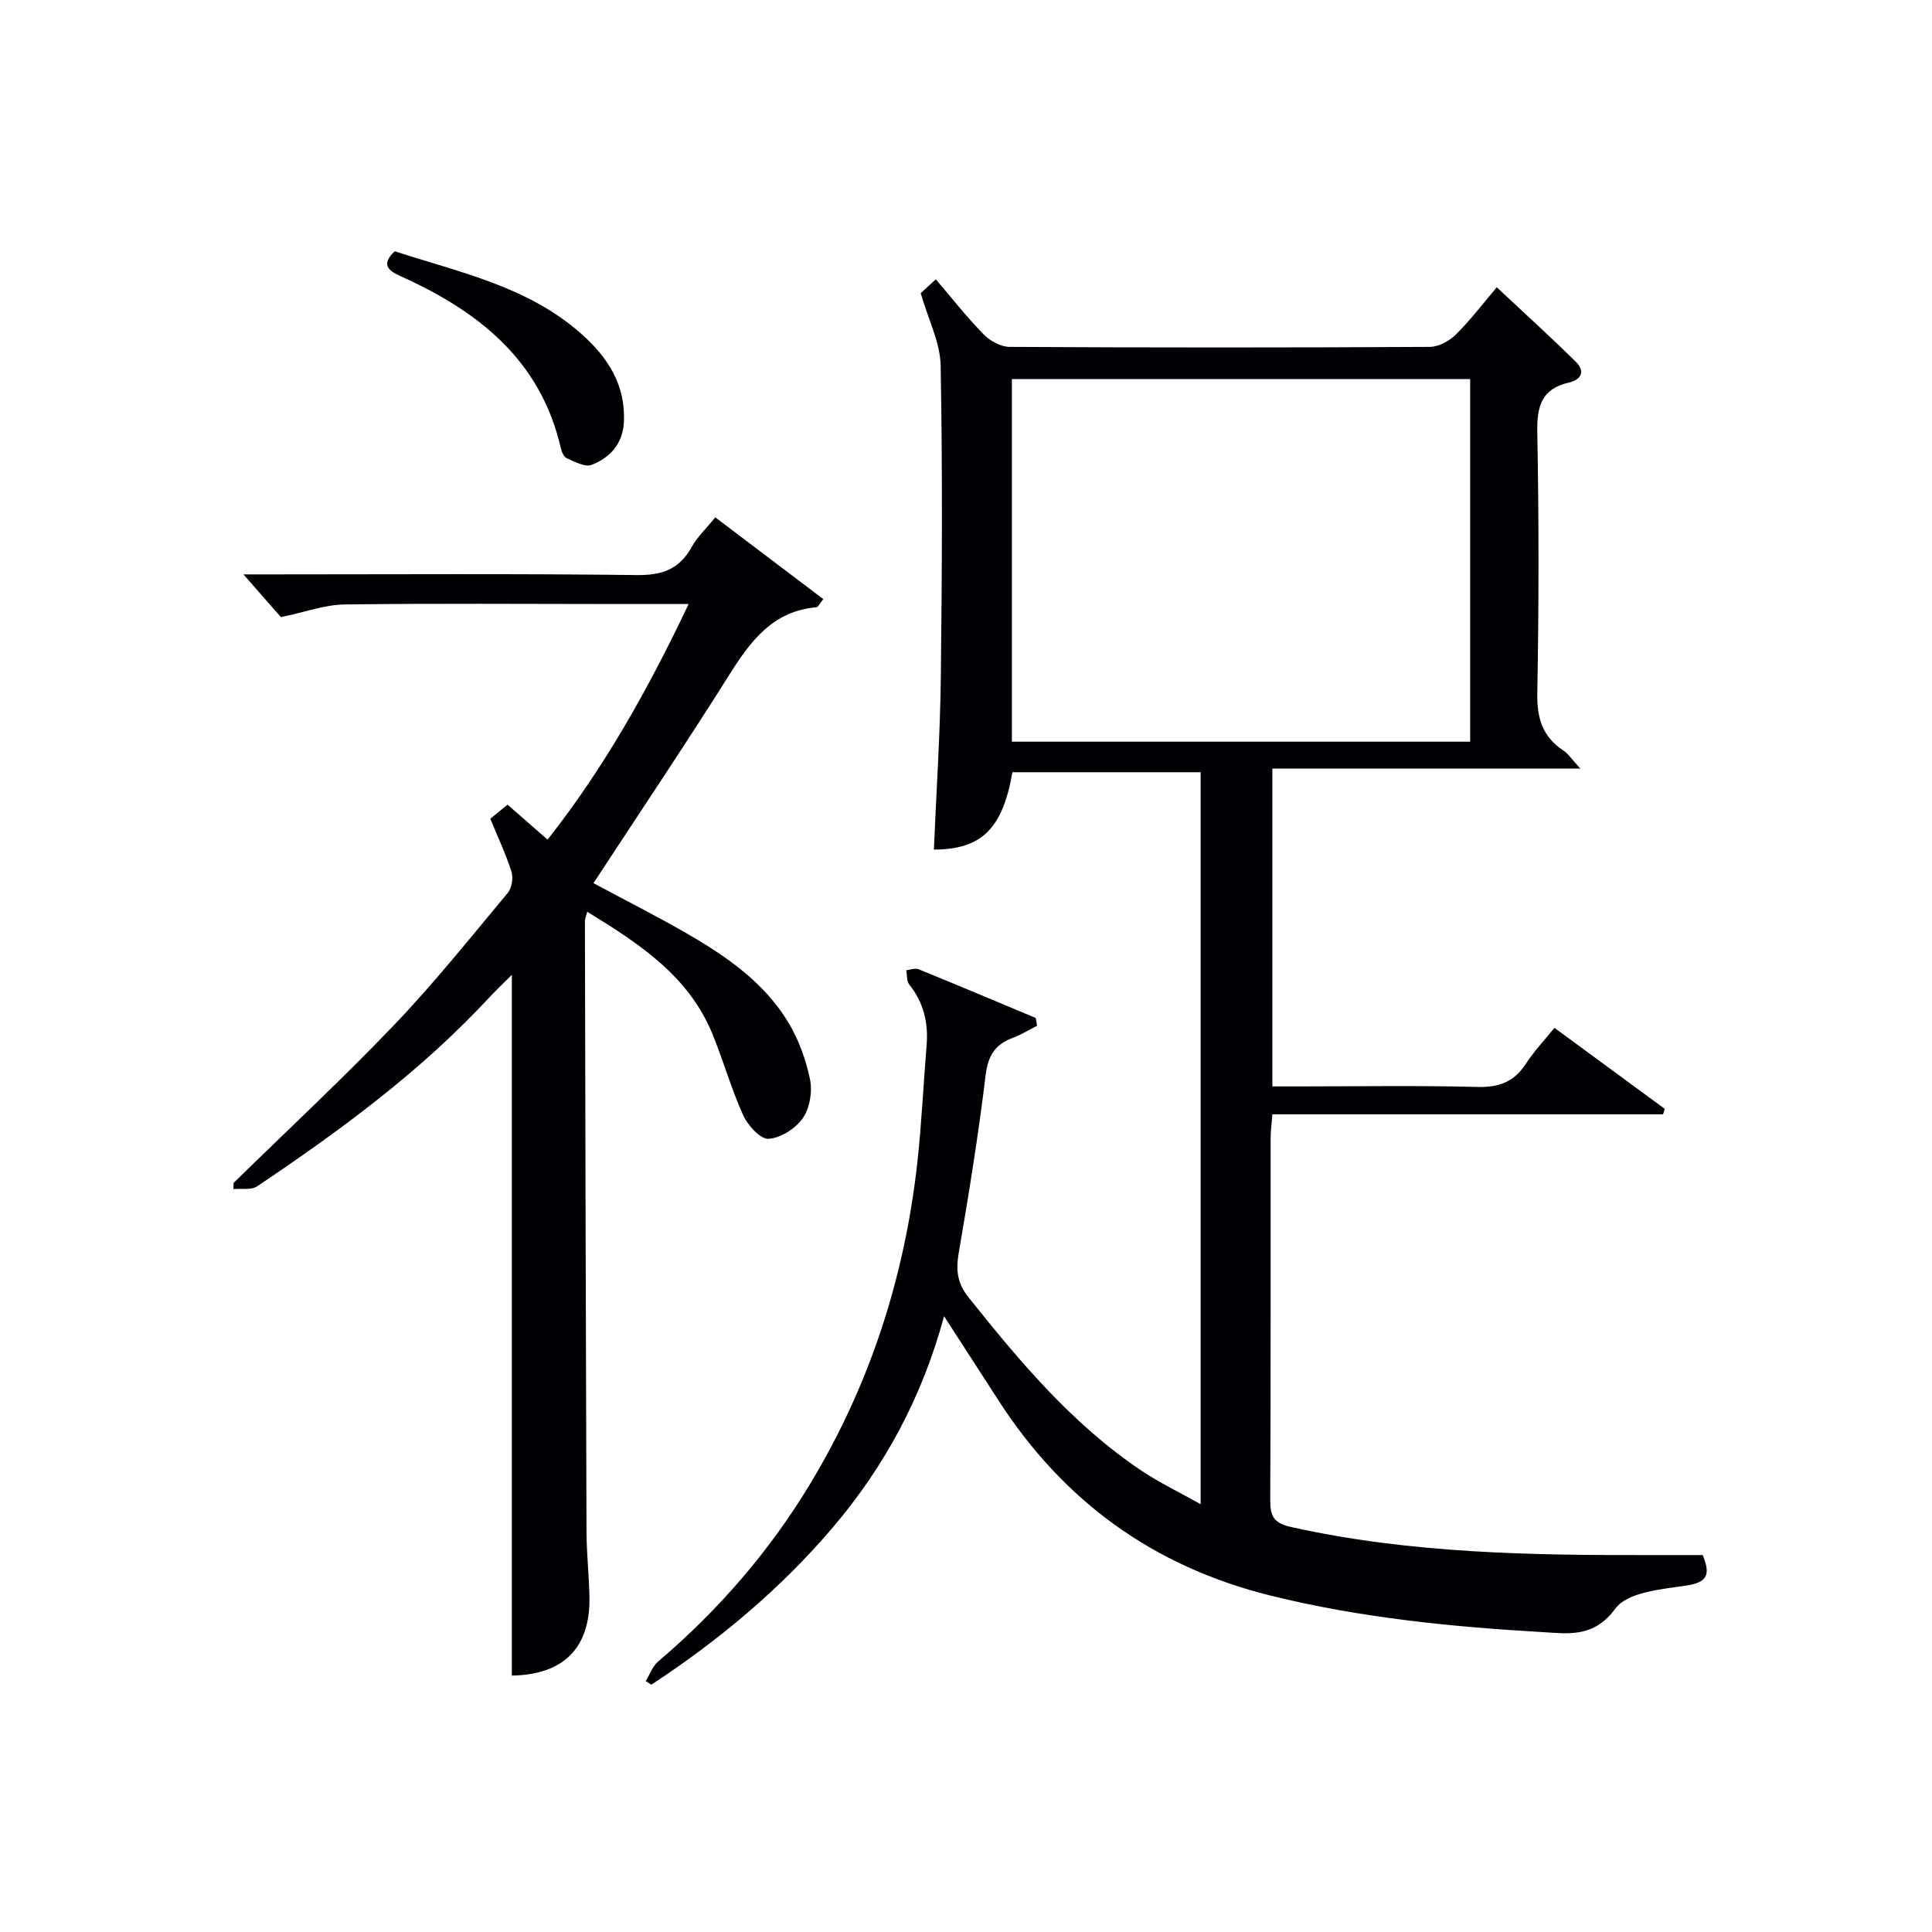 <svg enable-background="new 0 0 400 400" viewBox="0 0 400 400" xmlns="http://www.w3.org/2000/svg"><g fill="#010105"><path d="m214.71 212.37c-1.64.83-3.21 1.84-4.93 2.47-3.67 1.34-5.22 3.64-5.71 7.72-1.5 12.34-3.47 24.62-5.58 36.87-.61 3.53-.3 6.24 2.01 9.14 10.62 13.31 21.52 26.32 35.83 35.92 3.67 2.46 7.71 4.39 12.25 6.94 0-51 0-101.04 0-151.55-12.92 0-25.94 0-38.97 0-2.03 11.69-6.36 15.98-16.26 16.02.5-11.92 1.3-23.83 1.44-35.75.25-21.49.36-43-.04-64.49-.09-4.74-2.54-9.44-4.13-14.97.37-.34 1.55-1.41 3.13-2.85 3.4 3.97 6.47 7.88 9.92 11.41 1.32 1.35 3.54 2.56 5.36 2.57 29 .16 57.99.16 86.99 0 1.83-.01 4.03-1.21 5.38-2.54 2.95-2.9 5.46-6.23 8.49-9.8 5.58 5.22 11.08 10.22 16.38 15.43 2 1.96 1.11 3.71-1.46 4.3-5.68 1.3-6.64 4.96-6.53 10.32.34 17.99.33 36 0 53.99-.09 5.17 1.08 9.02 5.41 11.87.99.65 1.68 1.76 3.5 3.73-22.03 0-42.71 0-63.76 0v65.81h5.05c12.5 0 25-.21 37.49.11 4.46.11 7.55-1.1 9.96-4.82 1.62-2.5 3.7-4.69 5.9-7.42 7.72 5.67 15.28 11.23 22.84 16.78-.12.38-.23.76-.35 1.13-26.83 0-53.66 0-80.89 0-.15 2.03-.36 3.45-.36 4.88-.02 25 .04 50-.08 74.99-.02 3.38.74 4.78 4.39 5.59 24.73 5.49 49.81 5.85 74.94 5.79 3.32-.01 6.65 0 10.22 0 1.42 3.64 1.41 5.62-3.44 6.32-5.14.75-12.14 1.35-14.64 4.74-4.5 6.1-9.68 5.21-15.13 4.89-18.9-1.1-37.65-2.96-56.16-7.53-24.39-6.03-42.98-19.55-56.47-40.48-3.59-5.57-7.19-11.13-11.24-17.39-4.47 16.55-12.2 30.98-23 43.69-10.86 12.78-23.62 23.41-37.61 32.6-.39-.25-.77-.49-1.16-.74.84-1.37 1.4-3.07 2.57-4.06 12.41-10.55 22.96-22.71 31.38-36.63 12.4-20.49 19.62-42.79 22.27-66.55.9-8.09 1.26-16.24 1.93-24.35.39-4.68-.59-8.89-3.58-12.62-.57-.71-.44-1.97-.64-2.97.86-.09 1.85-.5 2.56-.21 8.11 3.3 16.18 6.71 24.26 10.09.09.53.18 1.07.27 1.61zm89.67-58.81c0-25.5 0-50.37 0-75.07-31.99 0-63.54 0-94.88 0v75.07z"/><path d="m121.58 188.77c-.27 1.05-.48 1.49-.48 1.93.09 42.16.18 84.31.33 126.47.02 4.48.52 8.96.61 13.45.21 10.63-5.44 16.13-16.07 16.29 0-48.21 0-96.43 0-145.08-1.48 1.48-3.19 3.11-4.8 4.83-14.15 15.23-30.78 27.44-47.94 38.96-1.21.81-3.23.41-4.88.57 0-.42-.01-.84-.01-1.26 11.15-10.91 22.58-21.55 33.35-32.82 8.27-8.65 15.76-18.05 23.44-27.25.84-1.01 1.17-3.1.76-4.39-1.14-3.61-2.78-7.06-4.38-10.96.97-.79 2.19-1.78 3.58-2.91 2.78 2.43 5.38 4.71 8.28 7.24 11.76-14.94 20.84-31.16 29.2-48.78-5.54 0-10.16 0-14.78 0-18.83-.01-37.66-.16-56.49.09-4.05.05-8.08 1.57-13.14 2.62-1.68-1.91-4.35-4.96-7.76-8.85h6.37c25 0 49.99-.17 74.98.14 5.25.07 8.86-1.13 11.43-5.77 1.17-2.12 3.03-3.86 4.91-6.18 7.59 5.74 14.93 11.3 22.37 16.93-.8.98-1.08 1.65-1.41 1.68-9.03.79-13.64 6.97-18.04 13.96-9.11 14.48-18.66 28.69-28.14 43.17 6.46 3.47 13.27 6.89 19.85 10.72 7.96 4.63 15.52 9.95 20.41 17.97 2.2 3.6 3.73 7.82 4.58 11.96.52 2.52-.06 5.95-1.51 8.02-1.5 2.14-4.58 4.11-7.08 4.26-1.69.1-4.28-2.76-5.24-4.86-2.46-5.42-4.08-11.21-6.33-16.74-4.93-12.11-15.16-18.78-25.97-25.41z"/><path d="m81.73 52.02c13.4 4.38 27.54 7.25 38.64 17.11 5.44 4.83 9.13 10.48 8.81 18.13-.19 4.56-2.82 7.48-6.7 8.99-1.35.52-3.49-.67-5.14-1.38-.61-.26-1.05-1.32-1.23-2.09-4.2-18.33-17.21-28.44-33.29-35.65-2.67-1.2-3.83-2.53-1.09-5.11z"/></g></svg>